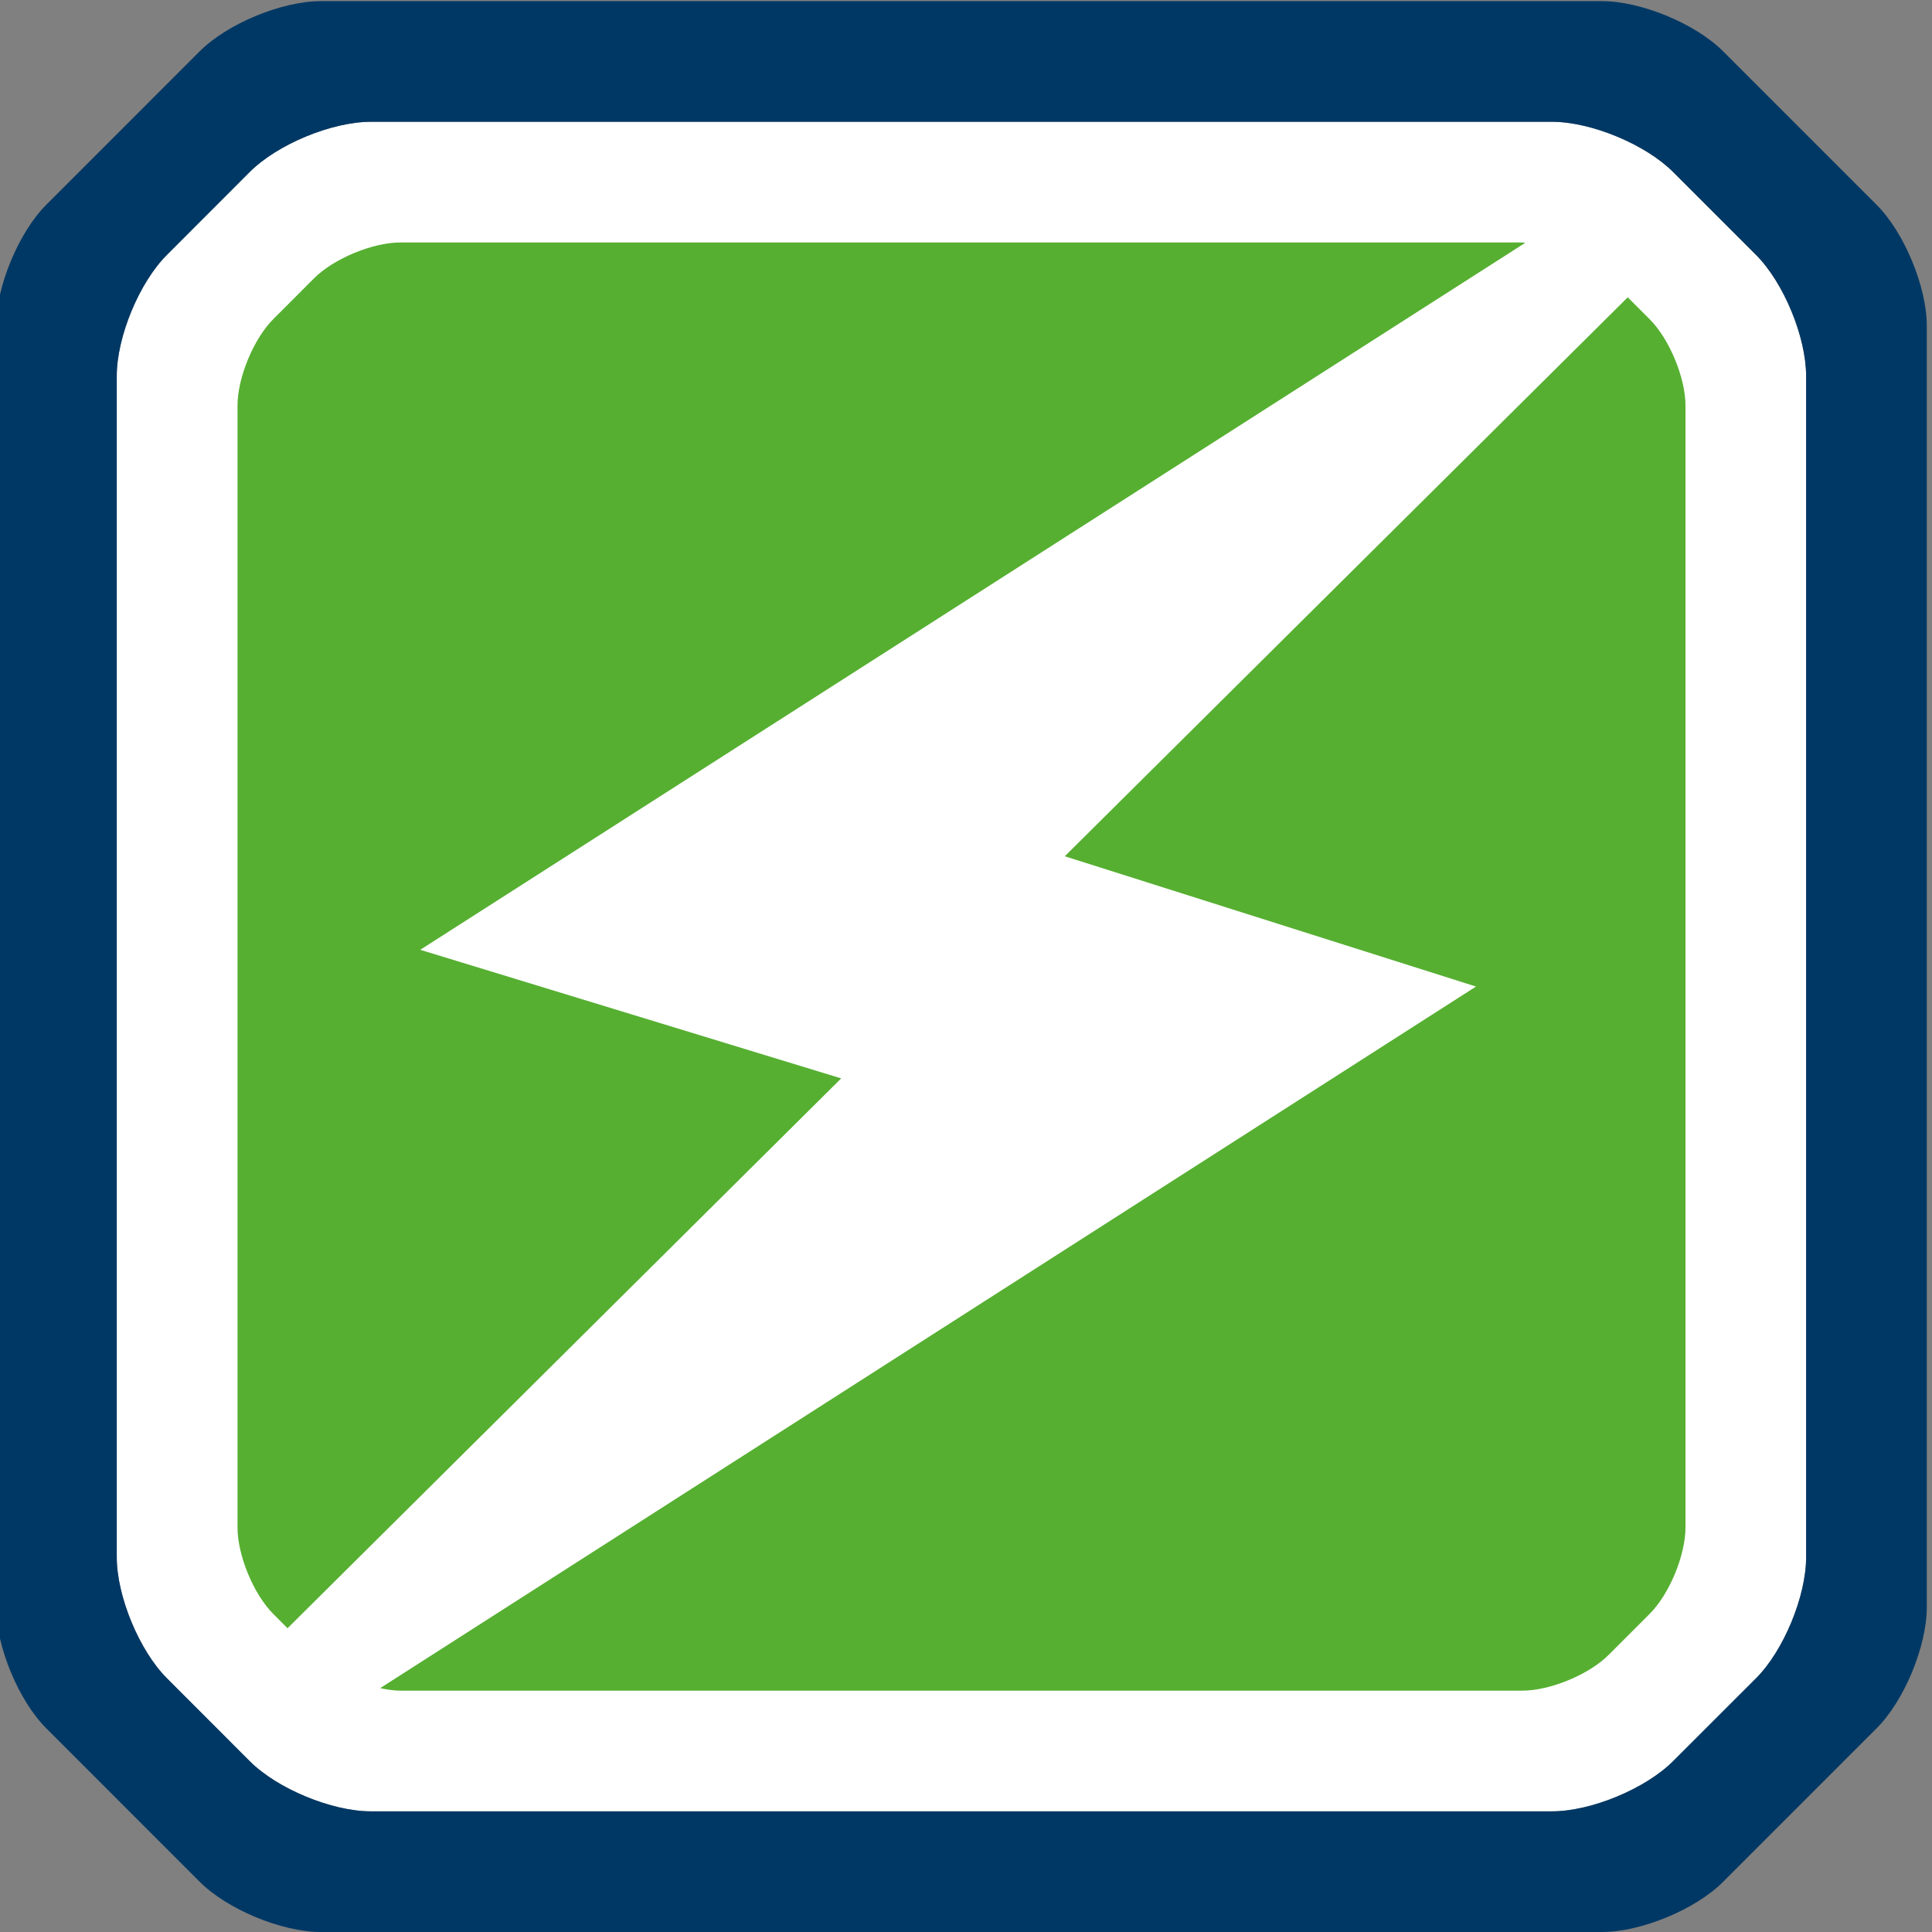 <svg xmlns="http://www.w3.org/2000/svg" xmlns:xlink="http://www.w3.org/1999/xlink" width="500" zoomAndPan="magnify" viewBox="0 0 375 375" height="500" preserveAspectRatio="xMidYMid meet" version="1.0"><rect x="0" y="0" width="375" height="375" fill="#808080" stroke="none"/><path fill="#ffffff" d="M 350.559 302.266 C 350.559 309.836 346.184 320.402 340.84 325.75 L 324.73 341.848 C 319.375 347.203 308.805 351.578 301.25 351.578 L 71.953 351.578 C 64.398 351.578 53.816 347.203 48.473 341.848 L 32.391 325.75 C 27.031 320.391 22.656 309.824 22.656 302.266 L 22.656 72.957 C 22.656 65.387 27.031 54.816 32.391 49.473 L 48.473 33.375 C 53.816 28.016 64.398 23.641 71.953 23.641 L 301.25 23.641 C 308.82 23.641 319.375 28.016 324.73 33.375 L 340.84 49.484 C 346.195 54.844 350.559 65.41 350.559 72.969 L 350.559 302.277 Z M 350.559 302.266 " fill-opacity="1" fill-rule="nonzero"/><path fill="#56af31" d="M 315.945 57.707 L 206.672 166.199 L 286.492 191.488 L 73.797 327.664 C 75.16 327.961 76.512 328.156 77.73 328.156 L 295.473 328.156 C 300.879 328.156 308.426 325.035 312.246 321.203 L 320.195 313.25 C 324.02 309.43 327.152 301.887 327.152 296.477 L 327.152 78.73 C 327.152 73.324 324.02 65.777 320.195 61.957 Z M 315.945 57.707 " fill-opacity="1" fill-rule="nonzero"/><path fill="#56af31" d="M 81.562 184.359 L 296.039 47.137 L 295.488 47.062 L 77.73 47.062 C 72.324 47.062 64.777 50.199 60.957 54.02 L 53.043 61.945 C 49.223 65.766 46.102 73.312 46.102 78.719 L 46.102 296.492 C 46.102 301.898 49.223 309.441 53.043 313.266 L 55.809 316.043 L 163.273 209.316 L 81.574 184.359 Z M 81.562 184.359 " fill-opacity="1" fill-rule="nonzero"/><path fill="#003865" d="M 334.449 9.953 C 329.105 4.598 318.539 0.223 310.969 0.223 L 62.258 0.223 C 54.691 0.223 44.125 4.598 38.766 9.953 L 8.957 39.766 C 3.613 45.121 -0.762 55.691 -0.762 63.246 L -0.762 311.961 C -0.762 319.531 3.613 330.098 8.957 335.445 L 38.777 365.27 C 44.137 370.625 54.703 375 62.273 375 L 310.969 375 C 318.539 375 329.105 370.625 334.449 365.27 L 364.273 335.445 C 369.617 330.098 373.992 319.52 373.992 311.961 L 373.992 63.262 C 373.992 55.691 369.617 45.121 364.273 39.777 Z M 350.57 302.266 C 350.57 309.836 346.195 320.402 340.852 325.75 L 324.742 341.848 C 319.387 347.203 308.82 351.578 301.262 351.578 L 71.965 351.578 C 64.41 351.578 53.832 347.203 48.484 341.848 L 32.402 325.75 C 27.043 320.391 22.668 309.824 22.668 302.266 L 22.668 72.957 C 22.668 65.387 27.043 54.816 32.402 49.473 L 48.484 33.375 C 53.832 28.016 64.41 23.641 71.965 23.641 L 301.262 23.641 C 308.832 23.641 319.387 28.016 324.742 33.375 L 340.852 49.484 C 346.211 54.844 350.57 65.41 350.57 72.969 L 350.57 302.277 Z M 350.57 302.266 " fill-opacity="1" fill-rule="nonzero"/></svg>